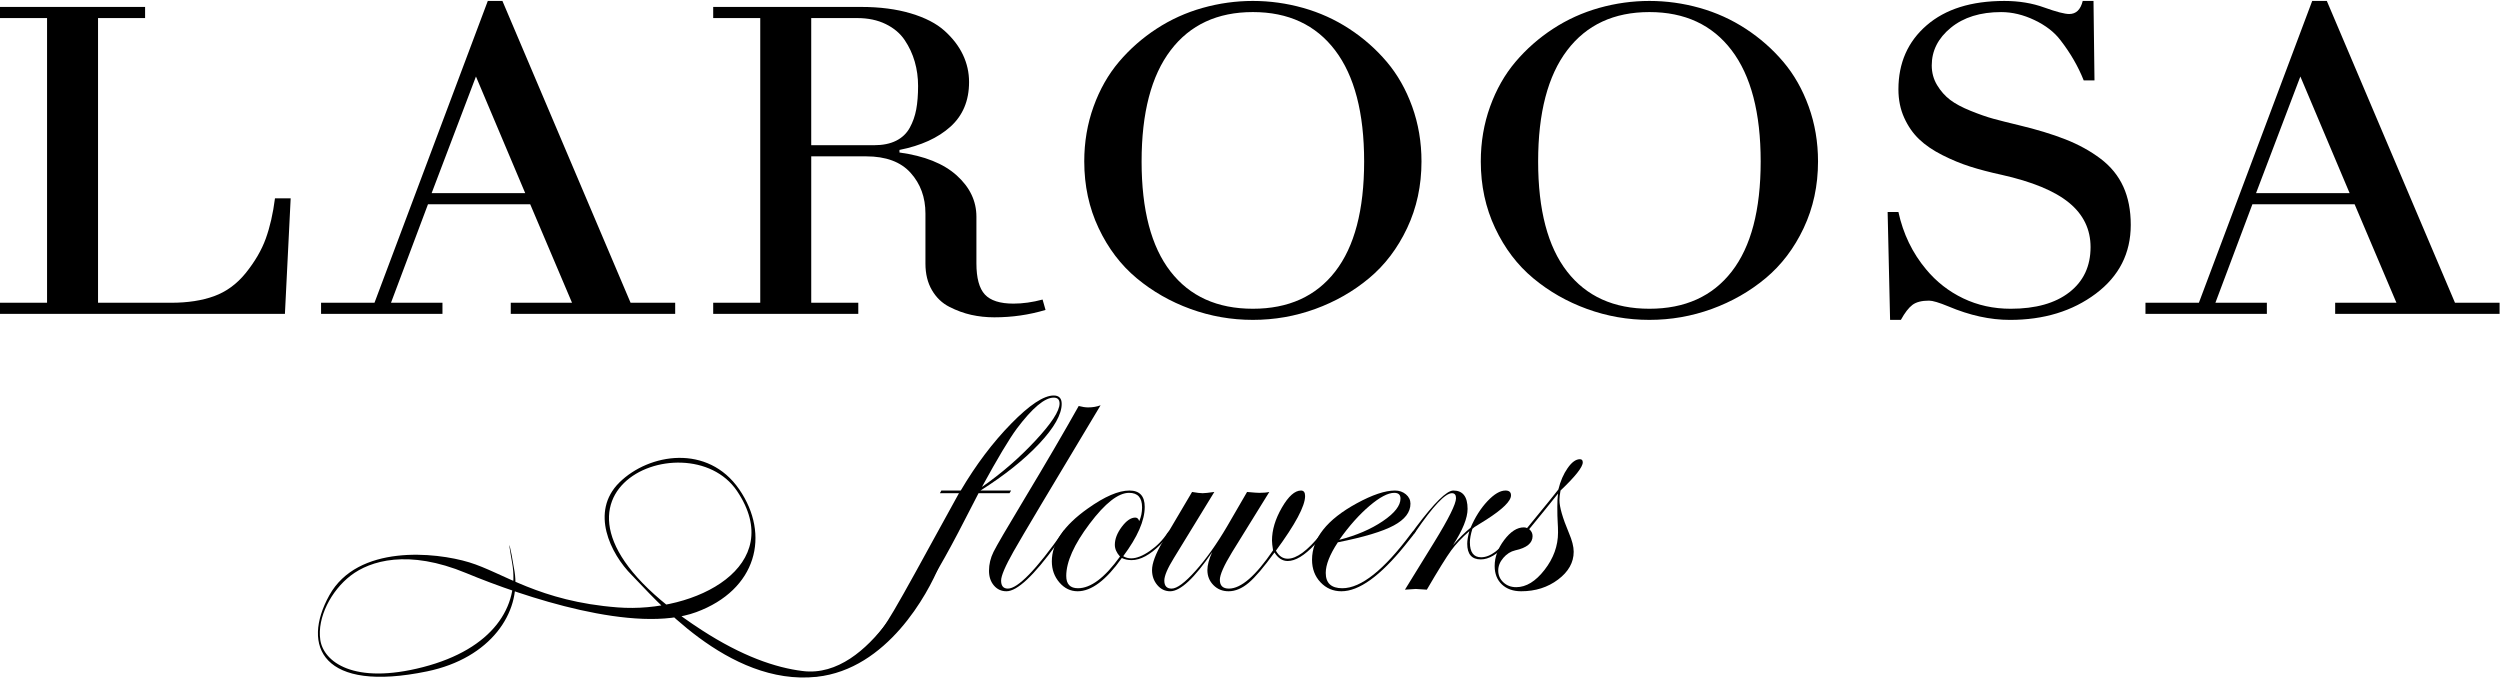 <?xml version="1.0" encoding="utf-8"?>
<svg xmlns="http://www.w3.org/2000/svg" height="100%" style="fill-rule:evenodd;clip-rule:evenodd;stroke-linejoin:round;stroke-miterlimit:1.414;" version="1.1" viewBox="0 0 1690 458" width="100%">
  <g>
    <path d="M0,212.188l0,-7.524l31.808,0l0,-192.448l-31.808,0l0,-7.526l98.08,0l0,7.526l-31.81,0l0,192.448l49.37,0c11.268,0 20.986,-1.494 29.16,-4.484c8.172,-2.99 15.242,-8.152 21.206,-15.484c6.296,-7.812 10.852,-15.626 13.668,-23.44c2.818,-7.814 4.888,-16.88 6.214,-27.204l10.604,0l-3.89,78.136l-192.602,0Z" style="fill-rule:nonzero;"/>
    <path d="M291.782,130.58l63.272,0l-33.308,-78.866l-29.964,78.866Zm-74.746,81.608l0,-7.524l36.118,0l76.596,-204.026l9.886,0l86.634,204.026l30.152,0l0,7.524l-111.152,0l0,-7.524l41.418,0l-28.26,-66.56l-69.122,0l-24.996,66.56l34.792,0l0,7.524l-82.066,0Z" style="fill-rule:nonzero;"/>
    <path d="M548.388,98.166l42.414,0c5.964,0 10.96,-1.012 14.992,-3.038c4.032,-2.026 7.096,-4.942 9.196,-8.754c2.096,-3.81 3.562,-7.958 4.39,-12.444c0.828,-4.486 1.244,-9.768 1.244,-15.844c0,-5.692 -0.746,-11.144 -2.238,-16.352c-1.49,-5.21 -3.756,-10.08 -6.792,-14.614c-3.04,-4.534 -7.318,-8.15 -12.84,-10.854c-5.524,-2.698 -11.928,-4.05 -19.218,-4.05l-31.148,0l0,85.95Zm-66.27,114.022l0,-7.524l31.808,0l0,-192.448l-31.808,0l0,-7.526l100.068,0c12.592,0 23.746,1.448 33.468,4.342c9.718,2.894 17.338,6.826 22.862,11.792c5.522,4.97 9.664,10.372 12.426,16.208c2.76,5.836 4.142,11.986 4.142,18.448c0,12.542 -4.2,22.598 -12.592,30.17c-8.394,7.574 -19.88,12.806 -34.46,15.7l0,1.736c16.898,2.316 29.794,7.478 38.686,15.484c8.888,8.008 13.336,17.316 13.336,27.926l0,31.544c0,9.92 1.906,16.932 5.716,21.042c3.812,4.108 10.244,6.162 19.302,6.162c6.296,0 12.866,-0.916 19.716,-2.75l1.988,7.012c-11.046,3.332 -22.59,4.998 -34.628,4.998c-5.412,0 -10.604,-0.556 -15.572,-1.664c-4.972,-1.108 -9.916,-2.916 -14.828,-5.426c-4.916,-2.508 -8.838,-6.27 -11.764,-11.286c-2.928,-5.014 -4.39,-10.996 -4.39,-17.942l0,-33.86c0,-10.9 -3.342,-20.064 -10.024,-27.492c-6.684,-7.428 -16.708,-11.144 -30.07,-11.144l-37.112,0l0,98.974l31.81,0l0,7.524l-98.08,0Z" style="fill-rule:nonzero;"/>
    <path d="M771.72,109.164c0,32.8 6.516,57.59 19.55,74.376c13.034,16.784 31.588,25.176 55.666,25.176c24.078,0 42.634,-8.392 55.668,-25.176c13.032,-16.786 19.552,-41.576 19.552,-74.376c0,-32.894 -6.544,-57.952 -19.634,-75.172c-13.09,-17.22 -31.616,-25.828 -55.586,-25.828c-23.968,0 -42.496,8.608 -55.582,25.828c-13.09,17.22 -19.634,42.278 -19.634,75.172Zm-38.768,0c0,-13.118 2.096,-25.49 6.296,-37.116c4.196,-11.622 9.94,-21.728 17.23,-30.314c7.29,-8.586 15.74,-16.012 25.35,-22.284c9.608,-6.27 19.988,-10.972 31.148,-14.108c11.152,-3.134 22.472,-4.704 33.96,-4.704c11.488,0 22.81,1.57 33.966,4.704c11.156,3.136 21.538,7.838 31.148,14.108c9.61,6.272 18.058,13.698 25.348,22.284c7.288,8.586 13.03,18.692 17.23,30.314c4.196,11.626 6.296,23.998 6.296,37.116c0,16.304 -3.23,31.304 -9.694,45.002c-6.462,13.698 -15.052,25.01 -25.762,33.93c-10.716,8.924 -22.836,15.844 -36.368,20.764c-13.526,4.92 -27.582,7.38 -42.164,7.38c-14.578,0 -28.636,-2.46 -42.164,-7.38c-13.53,-4.92 -25.652,-11.84 -36.364,-20.764c-10.716,-8.92 -19.302,-20.232 -25.764,-33.93c-6.46,-13.698 -9.692,-28.698 -9.692,-45.002Z" style="fill-rule:nonzero;"/>
    <path d="M1039.78,109.164c0,32.8 6.516,57.59 19.55,74.376c13.032,16.784 31.586,25.176 55.666,25.176c24.08,0 42.634,-8.392 55.668,-25.176c13.032,-16.786 19.55,-41.576 19.55,-74.376c0,-32.894 -6.544,-57.952 -19.634,-75.172c-13.086,-17.22 -31.616,-25.828 -55.584,-25.828c-23.968,0 -42.496,8.608 -55.584,25.828c-13.088,17.22 -19.632,42.278 -19.632,75.172Zm-38.768,0c0,-13.118 2.096,-25.49 6.296,-37.116c4.196,-11.622 9.94,-21.728 17.23,-30.314c7.29,-8.586 15.738,-16.012 25.348,-22.284c9.61,-6.27 19.99,-10.972 31.148,-14.108c11.154,-3.134 22.474,-4.704 33.962,-4.704c11.488,0 22.808,1.57 33.966,4.704c11.154,3.136 21.536,7.838 31.146,14.108c9.61,6.272 18.058,13.698 25.348,22.284c7.29,8.586 13.032,18.692 17.23,30.314c4.198,11.626 6.298,23.998 6.298,37.116c0,16.304 -3.232,31.304 -9.694,45.002c-6.46,13.698 -15.05,25.01 -25.762,33.93c-10.714,8.924 -22.838,15.844 -36.366,20.764c-13.53,4.92 -27.584,7.38 -42.166,7.38c-14.58,0 -28.636,-2.46 -42.164,-7.38c-13.53,-4.92 -25.654,-11.84 -36.366,-20.764c-10.714,-8.92 -19.302,-20.232 -25.762,-33.93c-6.46,-13.698 -9.692,-28.698 -9.692,-45.002Z" style="fill-rule:nonzero;"/>
    <path d="M1276.04,143.312l7.292,0c3.2,14.76 9.442,27.688 18.72,38.78c6.958,8.392 15.326,14.928 25.1,19.606c9.774,4.68 20.46,7.018 32.058,7.018c16.898,0 30.126,-3.712 39.68,-11.14c9.552,-7.428 14.332,-17.604 14.332,-30.532c0,-12.058 -4.864,-22.068 -14.58,-30.026c-9.722,-7.958 -24.964,-14.252 -45.726,-18.884c-7.954,-1.736 -15.024,-3.592 -21.208,-5.57c-6.188,-1.976 -12.426,-4.558 -18.72,-7.742c-6.298,-3.184 -11.516,-6.75 -15.656,-10.706c-4.144,-3.956 -7.514,-8.804 -10.108,-14.544c-2.596,-5.738 -3.892,-12.13 -3.892,-19.172c0,-17.846 6.348,-32.268 19.052,-43.264c12.7,-10.998 30.206,-16.498 52.52,-16.498c9.938,0 18.996,1.498 27.17,4.488c8.062,2.892 13.64,4.34 16.734,4.34c4.638,0 7.676,-2.942 9.11,-8.828l7.29,0l0.664,53.684l-7.29,0c-3.756,-9.452 -9.002,-18.52 -15.74,-27.202c-4.088,-5.402 -9.914,-9.912 -17.478,-13.53c-7.566,-3.618 -15.106,-5.426 -22.614,-5.426c-14.028,0 -25.348,3.522 -33.964,10.562c-8.616,7.044 -12.924,15.534 -12.924,25.468c0,4.92 1.216,9.382 3.644,13.384c2.43,4.004 5.358,7.308 8.782,9.912c3.422,2.604 8.06,5.09 13.916,7.452c5.854,2.364 10.99,4.15 15.408,5.354c4.416,1.208 10.052,2.63 16.9,4.268c12.15,2.896 22.71,6.104 31.682,9.624c8.974,3.522 16.902,7.886 23.792,13.094c6.888,5.21 12.012,11.504 15.368,18.884c3.358,7.38 5.038,15.99 5.038,25.828c0,19.198 -7.878,34.706 -23.634,46.522c-15.754,11.816 -35.1,17.724 -58.044,17.724c-13.366,0 -27.228,-3.038 -41.586,-9.116c-6.294,-2.604 -10.66,-3.906 -13.088,-3.906c-4.97,0 -8.726,0.964 -11.266,2.894c-2.542,1.93 -5.136,5.306 -7.786,10.128l-7.29,0l-1.658,-72.928Z" style="fill-rule:nonzero;"/>
    <path d="M1525.08,130.58l63.272,0l-33.308,-78.866l-29.964,78.866Zm-74.746,81.608l0,-7.524l36.116,0l76.598,-204.026l9.886,0l86.634,204.026l30.152,0l0,7.524l-111.152,0l0,-7.524l41.418,0l-28.26,-66.56l-69.122,0l-24.996,66.56l34.792,0l0,7.524l-82.066,0Z" style="fill-rule:nonzero;"/>
    <path d="M716.258,272.766c0,-2.648 -1.324,-3.97 -3.97,-3.97c-6.1,0 -14.404,6.976 -24.916,20.934c-5.214,7.058 -13.078,20.214 -23.59,39.46c13.16,-9.142 25.194,-19.566 36.108,-31.28c10.912,-11.71 16.368,-20.092 16.368,-25.144Zm1.446,0.24c0,7.138 -5.056,16.102 -15.168,26.89c-10.11,10.79 -23.35,21.352 -39.714,31.704l20.692,0l-1.082,1.802l-20.934,0l-9.872,19.128c-12.116,23.668 -22.464,41.492 -31.052,53.482c-8.582,11.99 -18.492,22.684 -29.726,32.068c-15.484,12.832 -29.888,19.244 -43.208,19.244c-5.936,0 -8.906,-0.856 -8.906,-2.582c0,-0.802 0.442,-1.2 1.322,-1.2c0.644,0 1.126,0.078 1.446,0.234c2.888,0.842 5.616,1.264 8.184,1.264c10.832,0 21.746,-4.852 32.734,-14.558c6.742,-5.934 12.64,-12.918 17.694,-20.936c4.174,-6.412 14.042,-23.902 29.608,-52.452l18.534,-33.692l-12.874,0l0.964,-1.802l13.116,0c10.27,-17.404 21.622,-32.468 34.06,-45.18c12.434,-12.71 22.024,-19.07 28.766,-19.07c3.608,0 5.416,1.886 5.416,5.656Z" style="fill-rule:nonzero;"/>
    <path d="M744,273.97c-33.686,56.064 -53.318,89.028 -58.892,98.898c-5.576,9.866 -8.36,16.404 -8.36,19.608c0,3.614 1.522,5.414 4.576,5.414c6.746,0 19.116,-12.73 37.11,-38.198c0.4,-0.798 0.882,-1.202 1.446,-1.202c0.32,0.078 0.482,0.318 0.482,0.718c0,0.484 -0.404,1.13 -1.204,1.934l-5.182,7.106c-15.178,20.97 -26.38,31.446 -33.606,31.446c-3.454,0 -6.286,-1.304 -8.492,-3.908c-2.21,-2.606 -3.314,-5.914 -3.314,-9.924c0,-4.414 1.024,-8.682 3.07,-12.816c2.044,-4.126 9.002,-16.062 20.872,-35.79c14.518,-24.144 26.75,-45.078 36.698,-62.806c2.408,0.642 4.53,0.962 6.378,0.962c3.044,0 5.85,-0.482 8.418,-1.442Z" style="fill-rule:nonzero;"/>
    <path d="M772.036,342.912c0,-6.498 -2.93,-9.752 -8.784,-9.752c-7.302,0 -16.202,6.982 -26.71,20.938c-10.51,13.956 -15.762,25.71 -15.762,35.252c0,5.538 2.646,8.298 7.942,8.298c8.662,0 18.124,-7.136 28.394,-21.412c-2.328,-2.566 -3.49,-5.21 -3.49,-7.94c0,-3.932 1.564,-7.982 4.692,-12.156c3.128,-4.164 6.178,-6.254 9.146,-6.254c1.28,0 2.164,0.804 2.644,2.41c1.284,-2.808 1.928,-5.936 1.928,-9.384Zm19.548,16.178c0,1.28 -2.368,4.284 -7.102,8.994c-7.064,7.038 -13.566,10.554 -19.506,10.554c-2.488,0 -4.696,-0.476 -6.624,-1.442c-10.594,15.002 -20.546,22.498 -29.858,22.498c-4.818,0 -8.932,-1.982 -12.342,-5.954c-3.412,-3.97 -5.116,-8.72 -5.116,-14.26c0,-12.346 8.098,-24.258 24.3,-35.726c11.39,-8.106 20.774,-12.154 28.158,-12.154c6.896,0 10.342,3.692 10.342,11.07c0,9.22 -4.85,20.328 -14.554,33.324c1.602,0.96 3.408,1.444 5.412,1.444c3.612,0 7.828,-1.678 12.654,-5.032c4.824,-3.362 8.764,-7.394 11.826,-12.114c0.884,-1.124 1.528,-1.684 1.93,-1.684c0.32,0 0.48,0.162 0.48,0.482Z" style="fill-rule:nonzero;"/>
    <path d="M896.378,358.972c0,0.884 -2.57,3.98 -7.714,9.292c-6.908,7.316 -12.978,10.976 -18.2,10.976c-3.534,0 -6.504,-1.92 -8.916,-5.772c-7.14,9.866 -12.958,16.708 -17.446,20.514c-4.494,3.808 -9.024,5.712 -13.596,5.712c-4.088,0 -7.502,-1.382 -10.228,-4.15c-2.726,-2.762 -4.086,-6.156 -4.086,-10.164c0,-3.372 1.08,-7.418 3.244,-12.156c-12.028,17.656 -21.494,26.47 -28.394,26.47c-3.448,0 -6.358,-1.404 -8.722,-4.206c-2.366,-2.808 -3.548,-6.178 -3.548,-10.108c0,-4.574 2.362,-10.908 7.098,-19.01l19.974,-33.81c3.206,0.562 5.572,0.842 7.098,0.842c1.362,0 4.01,-0.28 7.942,-0.842l-27.314,44.636c-4.33,6.982 -6.494,12.076 -6.494,15.28c0,3.614 1.64,5.414 4.928,5.414c3.614,0 9.002,-4.008 16.184,-12.028c7.176,-8.018 14.298,-18.052 21.358,-30.078l13.472,-23.224c4.332,0.406 7.06,0.6 8.182,0.6c2.808,0 5.094,-0.194 6.858,-0.6l-25.146,40.664c-5.534,9.066 -8.3,15.322 -8.3,18.77c0,3.932 2.044,5.896 6.136,5.896c8.182,0 18.124,-8.618 29.836,-25.866c-0.48,-2.966 -0.72,-5.172 -0.72,-6.616c0,-7.136 2.226,-14.554 6.678,-22.264c4.45,-7.698 8.764,-11.544 12.934,-11.544c1.844,0 2.768,1.24 2.768,3.73c0,6.738 -6.58,19.05 -19.732,36.936c2.004,3.612 4.656,5.414 7.952,5.414c6.028,0 13.418,-5.43 22.178,-16.296c1.608,-1.926 2.692,-2.894 3.258,-2.894c0.238,0 0.398,0.162 0.478,0.482Z" style="fill-rule:nonzero;"/>
    <path d="M946.734,337.014c0,-2.566 -1.404,-3.854 -4.21,-3.854c-4.256,0 -9.85,2.95 -16.782,8.846c-6.944,5.898 -13.74,13.536 -20.396,22.92c11.55,-2.964 21.334,-7.162 29.358,-12.576c8.02,-5.412 12.03,-10.524 12.03,-15.336Zm10.168,22.318c0,0.242 -0.728,1.28 -2.17,3.122l-5.176,6.49c-16.62,20.5 -30.868,30.75 -42.752,30.75c-5.62,0 -10.336,-2.022 -14.146,-6.07c-3.816,-4.048 -5.722,-9.126 -5.722,-15.22c0,-14.438 10.066,-27.154 30.2,-38.144c10.586,-5.774 19.21,-8.66 25.866,-8.66c2.888,0 5.356,0.86 7.402,2.582c2.046,1.732 3.068,3.838 3.068,6.32c0,5.772 -3.772,10.686 -11.31,14.734c-7.54,4.058 -20.134,7.848 -37.78,11.374c-5.456,8.262 -8.178,15.158 -8.178,20.694c0,6.898 3.732,10.344 11.198,10.344c12.686,0 28.222,-12.37 46.608,-37.114c0.964,-1.28 1.768,-1.926 2.41,-1.926c0.318,0.084 0.482,0.326 0.482,0.724Z" style="fill-rule:nonzero;"/>
    <path d="M1025.48,359.208c0,0.648 -2.41,3.588 -7.232,8.814c-6.108,6.764 -11.852,10.14 -17.236,10.14c-6.108,0 -9.162,-3.532 -9.162,-10.592c0,-2.24 0.48,-5.086 1.444,-8.542c-5.05,4.416 -9.162,8.782 -12.334,13.12c-3.166,4.33 -8.642,13.154 -16.42,26.47c-4.252,-0.328 -6.74,-0.484 -7.46,-0.484c-0.322,0 -2.766,0.156 -7.338,0.484l19.728,-32.008c9.866,-16.038 14.802,-25.984 14.802,-29.838c0,-2.246 -0.926,-3.37 -2.774,-3.37c-4.5,0 -12.66,8.644 -24.474,25.93c-0.726,1.124 -1.368,1.686 -1.932,1.686c-0.32,-0.078 -0.478,-0.32 -0.478,-0.726c0.076,-0.398 0.24,-0.718 0.478,-0.96l2.168,-3.02c12.374,-16.474 20.77,-24.712 25.19,-24.712c6.428,0 9.642,4.126 9.642,12.388c0,6.178 -3.292,14.362 -9.868,24.55c4.17,-4.814 8.14,-8.744 11.912,-11.796c3.046,-7.138 6.838,-13.112 11.368,-17.926c4.534,-4.812 8.606,-7.216 12.214,-7.216c2.484,0 3.728,1.086 3.728,3.246c0,3.854 -5.574,9.346 -16.72,16.482c-1.768,1.124 -4.416,2.77 -7.942,4.938l-1.444,1.202c-1.126,3.69 -1.684,6.74 -1.684,9.142c0,6.74 2.53,10.112 7.592,10.112c6.27,0 13.098,-5.196 20.496,-15.58c1.604,-1.77 2.612,-2.652 3.012,-2.652c0.482,0 0.724,0.24 0.724,0.718Z" style="fill-rule:nonzero;"/>
    <path d="M1053.23,359.994c0,-2.41 -0.082,-4.796 -0.24,-7.16c-0.16,-2.362 -0.24,-5.758 -0.24,-10.164c0,-3.612 0.162,-6.622 0.48,-9.026c-4.492,5.694 -10.992,13.714 -19.492,24.066c1.52,1.278 2.286,2.846 2.286,4.688c0,4.736 -3.89,7.94 -11.668,9.626c-3.128,0.726 -5.836,2.426 -8.12,5.116c-2.286,2.684 -3.428,5.516 -3.428,8.482c0,3.204 1.158,5.896 3.486,8.056c2.324,2.17 5.214,3.254 8.662,3.254c6.736,0 13.13,-3.916 19.188,-11.732c6.06,-7.824 9.086,-16.226 9.086,-25.206Zm16.724,-47.464c0,3.196 -5.016,9.554 -15.04,19.07c-0.48,2.488 -0.72,4.65 -0.72,6.498c0,4.65 2.126,12.03 6.378,22.138c2.164,5.048 3.248,9.3 3.248,12.746c0,7.226 -3.51,13.482 -10.528,18.778c-7.02,5.29 -15.34,7.934 -24.966,7.934c-5.456,0 -9.806,-1.546 -13.054,-4.628c-3.25,-3.088 -4.872,-7.238 -4.872,-12.456c0,-6.014 2.146,-11.866 6.434,-17.558c4.292,-5.696 8.724,-8.552 13.294,-8.552c0.802,0 1.526,0.164 2.17,0.484l9.62,-11.786c2.892,-3.448 6.742,-8.224 11.554,-14.322c1.36,-5.61 3.448,-10.422 6.256,-14.44c2.804,-4.008 5.574,-6.012 8.3,-6.012c1.284,0 1.926,0.702 1.926,2.106Z" style="fill-rule:nonzero;"/>
    <path d="M347.84,386.312c4.42,27.588 -15.968,58.606 -59.142,67.538c-70.65,14.618 -85.23,-16.89 -66.072,-51.43c19.154,-34.538 71.616,-29.258 94.53,-22.292c22.916,6.966 47.296,26.412 100.41,30.476c53.114,4.062 114.646,-28.154 80.688,-78.656c-33.96,-50.502 -161.956,4.644 -23.8,94.038c27.022,17.486 49.626,25.388 68.338,27.652c46.762,5.658 78.216,-69.396 78.216,-69.396c0,0 17.27,-9.84 14.146,-2.164c-7.93,19.486 -35.444,70.324 -83.042,75.44c-60.208,6.47 -110.456,-54.17 -124.968,-68.682c-14.512,-14.514 -28.444,-42.956 -8.418,-62.694c20.028,-19.736 59.79,-26.12 80.98,4.646c21.186,30.766 11.898,67.916 -29.026,83.008c-40.924,15.092 -116.388,-10.158 -155.57,-26.41c-39.182,-16.254 -64.952,-8.376 -78.074,1.74c-13.122,10.116 -22.756,28.33 -20.506,43.48c2.176,14.658 22.432,30.532 69.504,18.342c47.072,-12.192 65.44,-40.932 60.182,-70.378c-3.744,-20.968 -1.124,-11.406 1.624,5.742Z" style="fill-rule:nonzero;"/>
  </g>
</svg>